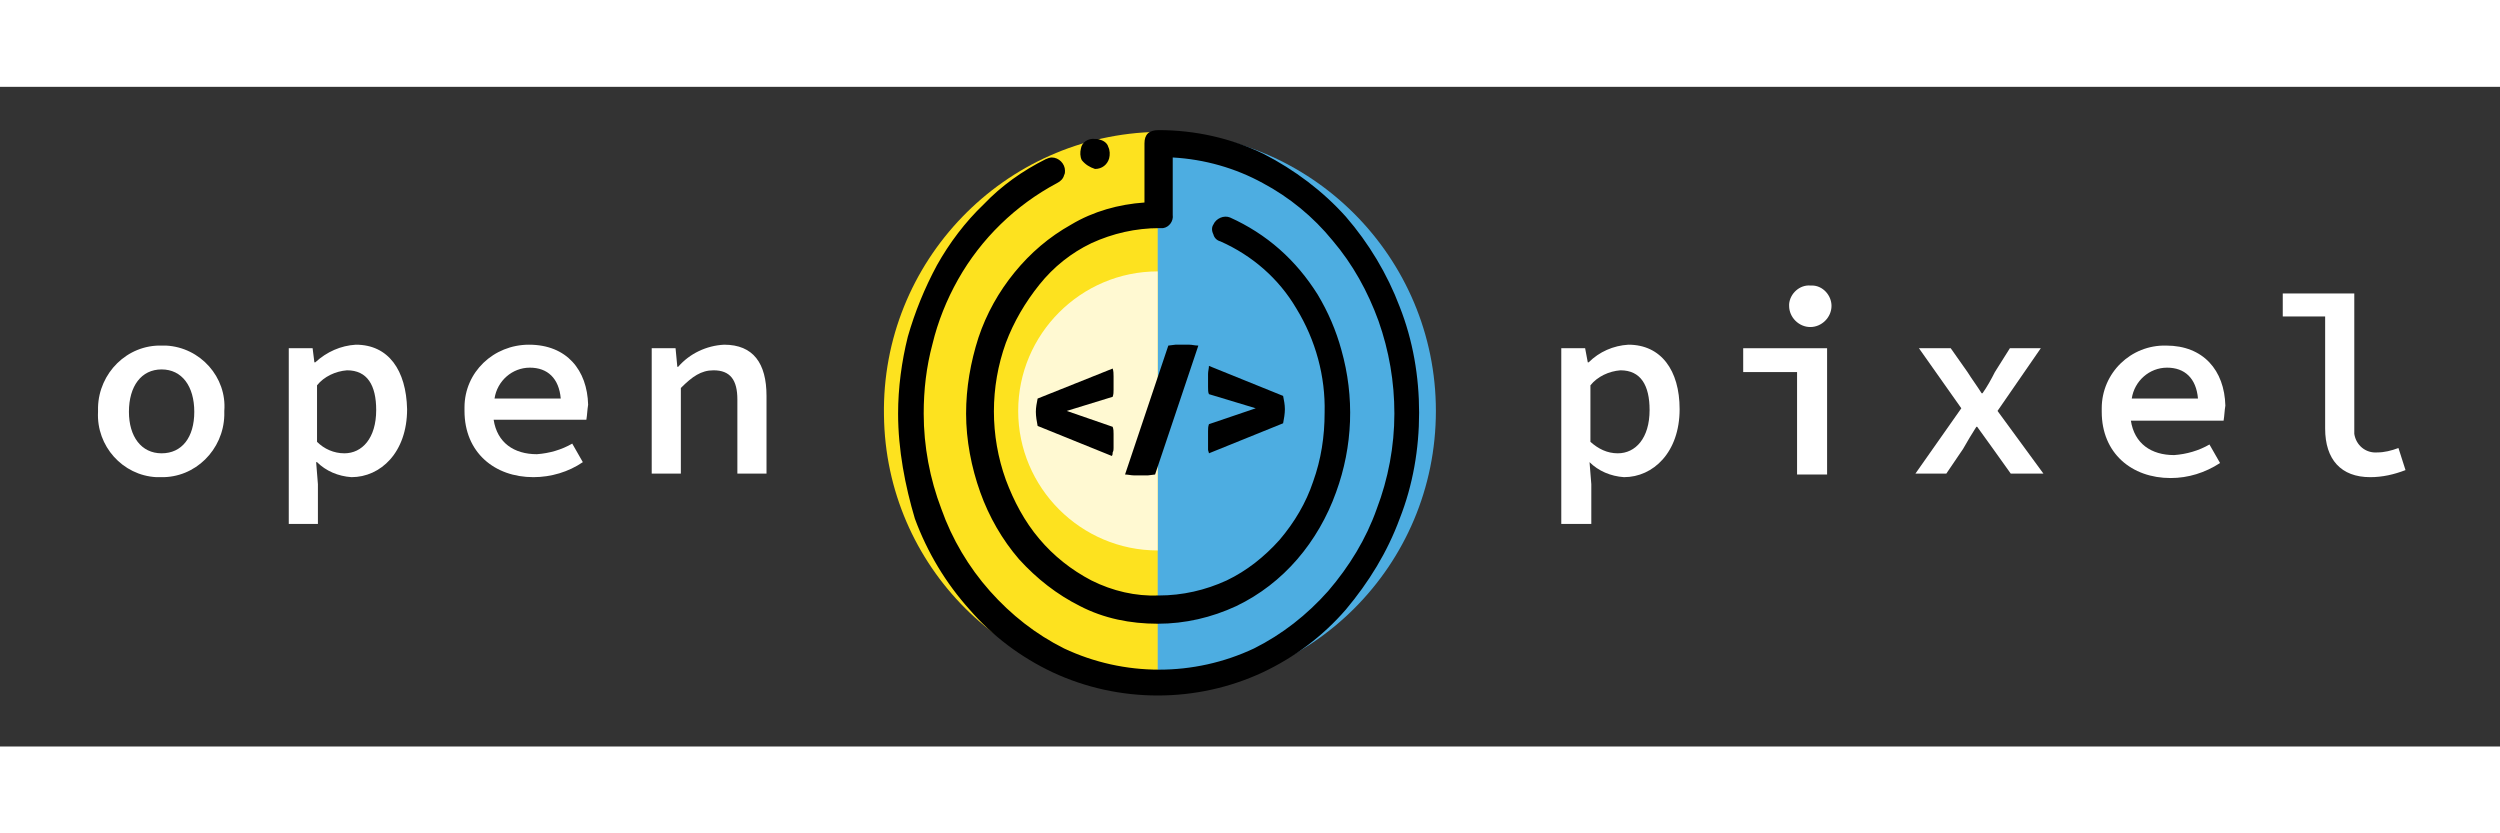 <?xml version="1.0" encoding="utf-8"?>
<!-- Generator: Adobe Illustrator 28.1.0, SVG Export Plug-In . SVG Version: 6.00 Build 0)  -->
<svg version="1.1" id="Layer_1" xmlns="http://www.w3.org/2000/svg"  xmlns:xlink="http://www.w3.org/1999/xlink" x="0px" y="0px"
	 viewBox="0 0 283.1 74.7" style="enable-background:new 0 0 283.1 74.7;" xml:space="preserve" width="300" height="100">
<rect x="0" y="0" width="283.1" height="74.7" fill="#333333" stroke="none"/>
<style type="text/css">
	.st0{fill-rule:evenodd;clip-rule:evenodd;fill:#4DADE1;}
	.st1{fill-rule:evenodd;clip-rule:evenodd;fill:#FDE21F;}
	.st2{opacity:0.8;fill:#FFFFFF;enable-background:new    ;}
	.st3{fill:#FFFFFF;}
</style>
<path class="st0" d="M162.6,36.7c0-17.4-14.1-31.6-31.6-31.6v63.2C148.5,68.3,162.6,54.2,162.6,36.7L162.6,36.7z"/>
<path class="st1" d="M131.1,68.3V5.1c-17.4,0.3-31.3,14.7-31,32.1C100.3,54.3,114.1,68,131.1,68.3z"/>
<path class="st2" d="M131.1,52.5c-8.7,0-15.8-7.1-15.8-15.8s7.1-15.8,15.8-15.8V52.5z"/>
<g>
	<path class="st3" d="M18.8,29.3c-0.2,0-0.3,0-0.5,0c-3.9-0.1-7.1,3.1-7.2,7c0,0.2,0,0.3,0,0.5c-0.2,3.9,2.8,7.2,6.6,7.4
		c0.2,0,0.3,0,0.5,0c3.9,0.1,7.1-3.1,7.2-7c0-0.2,0-0.3,0-0.5C25.7,32.9,22.7,29.5,18.8,29.3z M14.6,36.8c0-2.9,1.4-4.8,3.7-4.8
		s3.7,1.9,3.7,4.8c0,2.9-1.4,4.7-3.7,4.7l0,0C16,41.5,14.6,39.6,14.6,36.8z"/>
	<path class="st3" d="M40.3,29.2L40.3,29.2c-1.7,0.1-3.3,0.8-4.6,2h-0.1l-0.2-1.6h-2.7v19.9H36V45l-0.2-2.5h0.1c1,1,2.4,1.6,3.9,1.7
		c3.3,0,6.3-2.8,6.3-7.7C46,32.1,44,29.2,40.3,29.2z M35.9,33.8c0.8-1,2.1-1.6,3.4-1.7c2.3,0,3.3,1.7,3.3,4.5c0,3.2-1.6,4.9-3.6,4.9
		c-1.2,0-2.3-0.5-3.1-1.3C35.9,40.2,35.9,33.8,35.9,33.8z"/>
	<path class="st3" d="M59.9,29.2L59.9,29.2c-4,0-7.3,3.1-7.3,7.1c0,0.1,0,0.3,0,0.4c0,4.7,3.4,7.5,7.8,7.5c2,0,4-0.6,5.6-1.7
		l-1.2-2.1c-1.2,0.7-2.6,1.1-4,1.2c-2.6,0-4.5-1.3-4.9-3.9h10.5c0.1-0.6,0.1-1.1,0.2-1.7C66.5,32.1,64.2,29.2,59.9,29.2z M56,35.3
		c0.3-2,2-3.5,4-3.5s3.3,1.2,3.5,3.5H56z"/>
	<path class="st3" d="M82,29.2L82,29.2c-2,0.1-3.9,1-5.2,2.5h-0.1l-0.2-2.1h-2.7v14.2h3.3v-9.7c1.3-1.3,2.3-2,3.7-2
		c1.9,0,2.7,1.1,2.7,3.3v8.4h3.3V35C86.8,31.3,85.3,29.2,82,29.2z"/>
</g>
<g>
	<path class="st3" d="M184.4,29.2L184.4,29.2c-1.7,0.1-3.3,0.8-4.5,2h-0.1l-0.3-1.6h-2.7v19.9h3.4V45l-0.2-2.5l0,0
		c1,1,2.4,1.6,3.9,1.7c3.3,0,6.3-2.8,6.3-7.7C190.2,32.1,188.1,29.2,184.4,29.2z M180.1,33.8c0.8-1,2.1-1.6,3.4-1.7
		c2.3,0,3.3,1.7,3.3,4.5c0,3.2-1.6,4.9-3.6,4.9c-1.2,0-2.2-0.5-3.1-1.3L180.1,33.8L180.1,33.8z"/>
	<polygon class="st3" points="197.4,32.3 203.5,32.3 203.5,43.9 206.9,43.9 206.9,29.6 197.4,29.6 	"/>
	<path class="st3" d="M205.2,22.5c-0.1,0-0.1,0-0.2,0c-1.2-0.1-2.3,0.9-2.4,2.1c0,0.1,0,0.1,0,0.2c0,1.3,1.1,2.4,2.4,2.4
		c1.3,0,2.4-1.1,2.4-2.4C207.4,23.6,206.4,22.5,205.2,22.5z"/>
	<path class="st3" d="M231.1,29.6h-3.5l-1.7,2.7c-0.4,0.8-0.9,1.7-1.4,2.4h-0.1c-0.5-0.8-1.1-1.6-1.6-2.4l-1.9-2.7h-3.6l4.8,6.8
		l-5.2,7.4h3.5l1.9-2.8c0.5-0.9,1-1.7,1.5-2.5h0.1c0.6,0.8,1.2,1.7,1.8,2.5l2,2.8h3.7l-5.2-7.1L231.1,29.6z"/>
	<path class="st3" d="M245.3,29.3L245.3,29.3L245.3,29.3z"/>
	<path class="st3" d="M245.3,29.3c-4-0.1-7.3,3.1-7.3,7.1c0,0.1,0,0.2,0,0.4c0,4.7,3.4,7.5,7.8,7.5c2,0,3.9-0.6,5.6-1.7l-1.2-2.1
		c-1.2,0.7-2.6,1.1-4,1.2c-2.6,0-4.5-1.3-4.9-3.9h10.5c0.1-0.6,0.1-1.1,0.2-1.7C251.9,32.1,249.5,29.3,245.3,29.3z M241.4,35.3
		c0.3-2,2-3.5,4-3.5s3.3,1.2,3.5,3.5H241.4z"/>
	<path class="st3" d="M271.6,40.9c-0.8,0.3-1.6,0.5-2.4,0.5c-1.3,0.1-2.4-0.8-2.6-2.1c0-0.2,0-0.4,0-0.6V23.4l0,0h-8.1V26h4.8v12.7
		c0,3.5,1.8,5.5,5.1,5.5c1.4,0,2.7-0.3,4-0.8L271.6,40.9z"/>
</g>
<path d="M101.7,37c0-2.9,0.4-5.9,1.1-8.7c0.8-2.8,1.9-5.5,3.3-8.1c1.4-2.5,3.2-4.9,5.3-6.9c2-2.1,4.4-3.8,7-5.1
	c0.2-0.1,0.5-0.2,0.7-0.2c0.8,0,1.5,0.7,1.5,1.5c0,0.2,0,0.3-0.1,0.5c-0.1,0.4-0.4,0.7-0.8,0.9c-4.7,2.5-8.6,6.3-11.2,10.9
	c-1.3,2.3-2.3,4.8-2.9,7.3c-0.7,2.6-1,5.2-1,7.9c0,3.7,0.7,7.4,2,10.8c1.2,3.4,3.1,6.6,5.5,9.3s5.2,4.9,8.4,6.5
	c6.8,3.2,14.7,3.2,21.5,0c3.2-1.6,6-3.8,8.4-6.5c2.4-2.8,4.3-5.9,5.5-9.3c1.3-3.4,2-7.1,2-10.8c0-3.6-0.6-7.1-1.8-10.5
	c-1.2-3.3-2.9-6.4-5.2-9.1c-2.2-2.7-4.9-4.9-7.9-6.5c-3.1-1.7-6.6-2.7-10.2-2.9v6.5c0.1,0.7-0.4,1.4-1.1,1.5c-0.1,0-0.3,0-0.4,0
	c-2.7,0-5.3,0.6-7.7,1.7c-2.3,1.1-4.3,2.7-5.9,4.7s-2.9,4.2-3.8,6.6c-1.8,5-1.8,10.5,0,15.5c0.9,2.4,2.1,4.7,3.8,6.7
	c1.6,1.9,3.6,3.5,5.9,4.7c2.4,1.2,5,1.8,7.6,1.7c2.7,0,5.3-0.6,7.7-1.7c2.3-1.1,4.3-2.7,6-4.6c1.7-2,3-4.2,3.8-6.6
	c0.9-2.5,1.3-5.1,1.3-7.8c0.1-4.1-1-8.2-3.2-11.8c-2-3.4-5-6-8.6-7.6c-0.4-0.1-0.7-0.4-0.8-0.8c-0.2-0.4-0.2-0.8,0-1.1
	c0.3-0.7,1.2-1.1,1.9-0.8c2,0.9,3.9,2.1,5.6,3.6c1.7,1.5,3.1,3.2,4.3,5.1c1.2,2,2.1,4.1,2.7,6.3c1.5,5.3,1.3,10.9-0.6,16.1
	c-1,2.8-2.5,5.4-4.4,7.6c-1.9,2.2-4.2,4-6.9,5.3c-2.8,1.3-5.8,2-8.9,2c-3.1,0-6.1-0.6-8.8-2c-2.6-1.3-4.9-3.1-6.9-5.3
	c-1.9-2.2-3.4-4.8-4.4-7.6s-1.6-5.9-1.6-8.9c0-2.9,0.5-5.8,1.4-8.6c0.9-2.7,2.3-5.2,4.1-7.4c1.8-2.2,3.9-4,6.4-5.4
	c2.5-1.5,5.4-2.3,8.3-2.5V6.4c0-1,0.5-1.5,1.6-1.5c4.1,0,8.2,0.9,11.9,2.7c3.5,1.8,6.7,4.2,9.3,7.1c2.6,3,4.7,6.5,6.1,10.2
	c1.5,3.8,2.2,7.9,2.2,12s-0.7,8.2-2.2,12c-1.4,3.8-3.5,7.2-6.1,10.3c-2.6,3-5.8,5.4-9.4,7.1c-7.5,3.5-16.3,3.5-23.8,0
	c-3.6-1.7-6.8-4.1-9.4-7.1c-2.7-3-4.8-6.5-6.2-10.3C102.5,45.2,101.7,41.1,101.7,37z M122.4,7c0.1-0.7,0.8-1.2,1.6-1.1
	c0.2,0,0.4,0,0.6,0.1c0.4,0.1,0.8,0.4,0.9,0.8c0.2,0.4,0.2,0.9,0.1,1.3c-0.2,0.7-0.8,1.2-1.6,1.2c-0.6-0.2-1.1-0.5-1.5-1
	C122.3,7.9,122.3,7.4,122.4,7L122.4,7z"/>
<path d="M120.8,36.7l5.2,1.8c0.1,0.3,0.1,0.5,0.1,0.8c0,0.2,0,0.5,0,0.7s0,0.2,0,0.4s0,0.3,0,0.5s0,0.3-0.1,0.5c0,0.1,0,0.3-0.1,0.4
	l-8.4-3.4c-0.1-0.5-0.2-1.1-0.2-1.6s0.1-1,0.2-1.5l8.5-3.4c0.1,0.3,0.1,0.6,0.1,0.9s0,0.6,0,0.8s0,0.5,0,0.7c0,0.3,0,0.5-0.1,0.8
	L120.8,36.7z"/>
<path d="M132.3,29.3l0.8-0.1c0.3,0,0.5,0,0.8,0h0.8c0.3,0,0.6,0.1,1,0.1l-4.9,14.6L130,44c-0.3,0-0.5,0-0.8,0h-0.8
	c-0.3,0-0.7-0.1-1-0.1L132.3,29.3z"/>
<path d="M136.9,34.8c-0.1-0.2-0.1-0.5-0.1-0.8c0-0.2,0-0.5,0-0.7s0-0.5,0-0.8s0.1-0.6,0.1-0.9l8.4,3.4c0.1,0.5,0.2,1,0.2,1.5
	s-0.1,1.1-0.2,1.6l-8.4,3.4c0-0.1-0.1-0.3-0.1-0.4c0-0.2,0-0.3,0-0.5s0-0.3,0-0.5s0-0.3,0-0.4s0-0.5,0-0.7c0-0.3,0-0.5,0.1-0.8
	l5.3-1.8L136.9,34.8z"/>
</svg>
